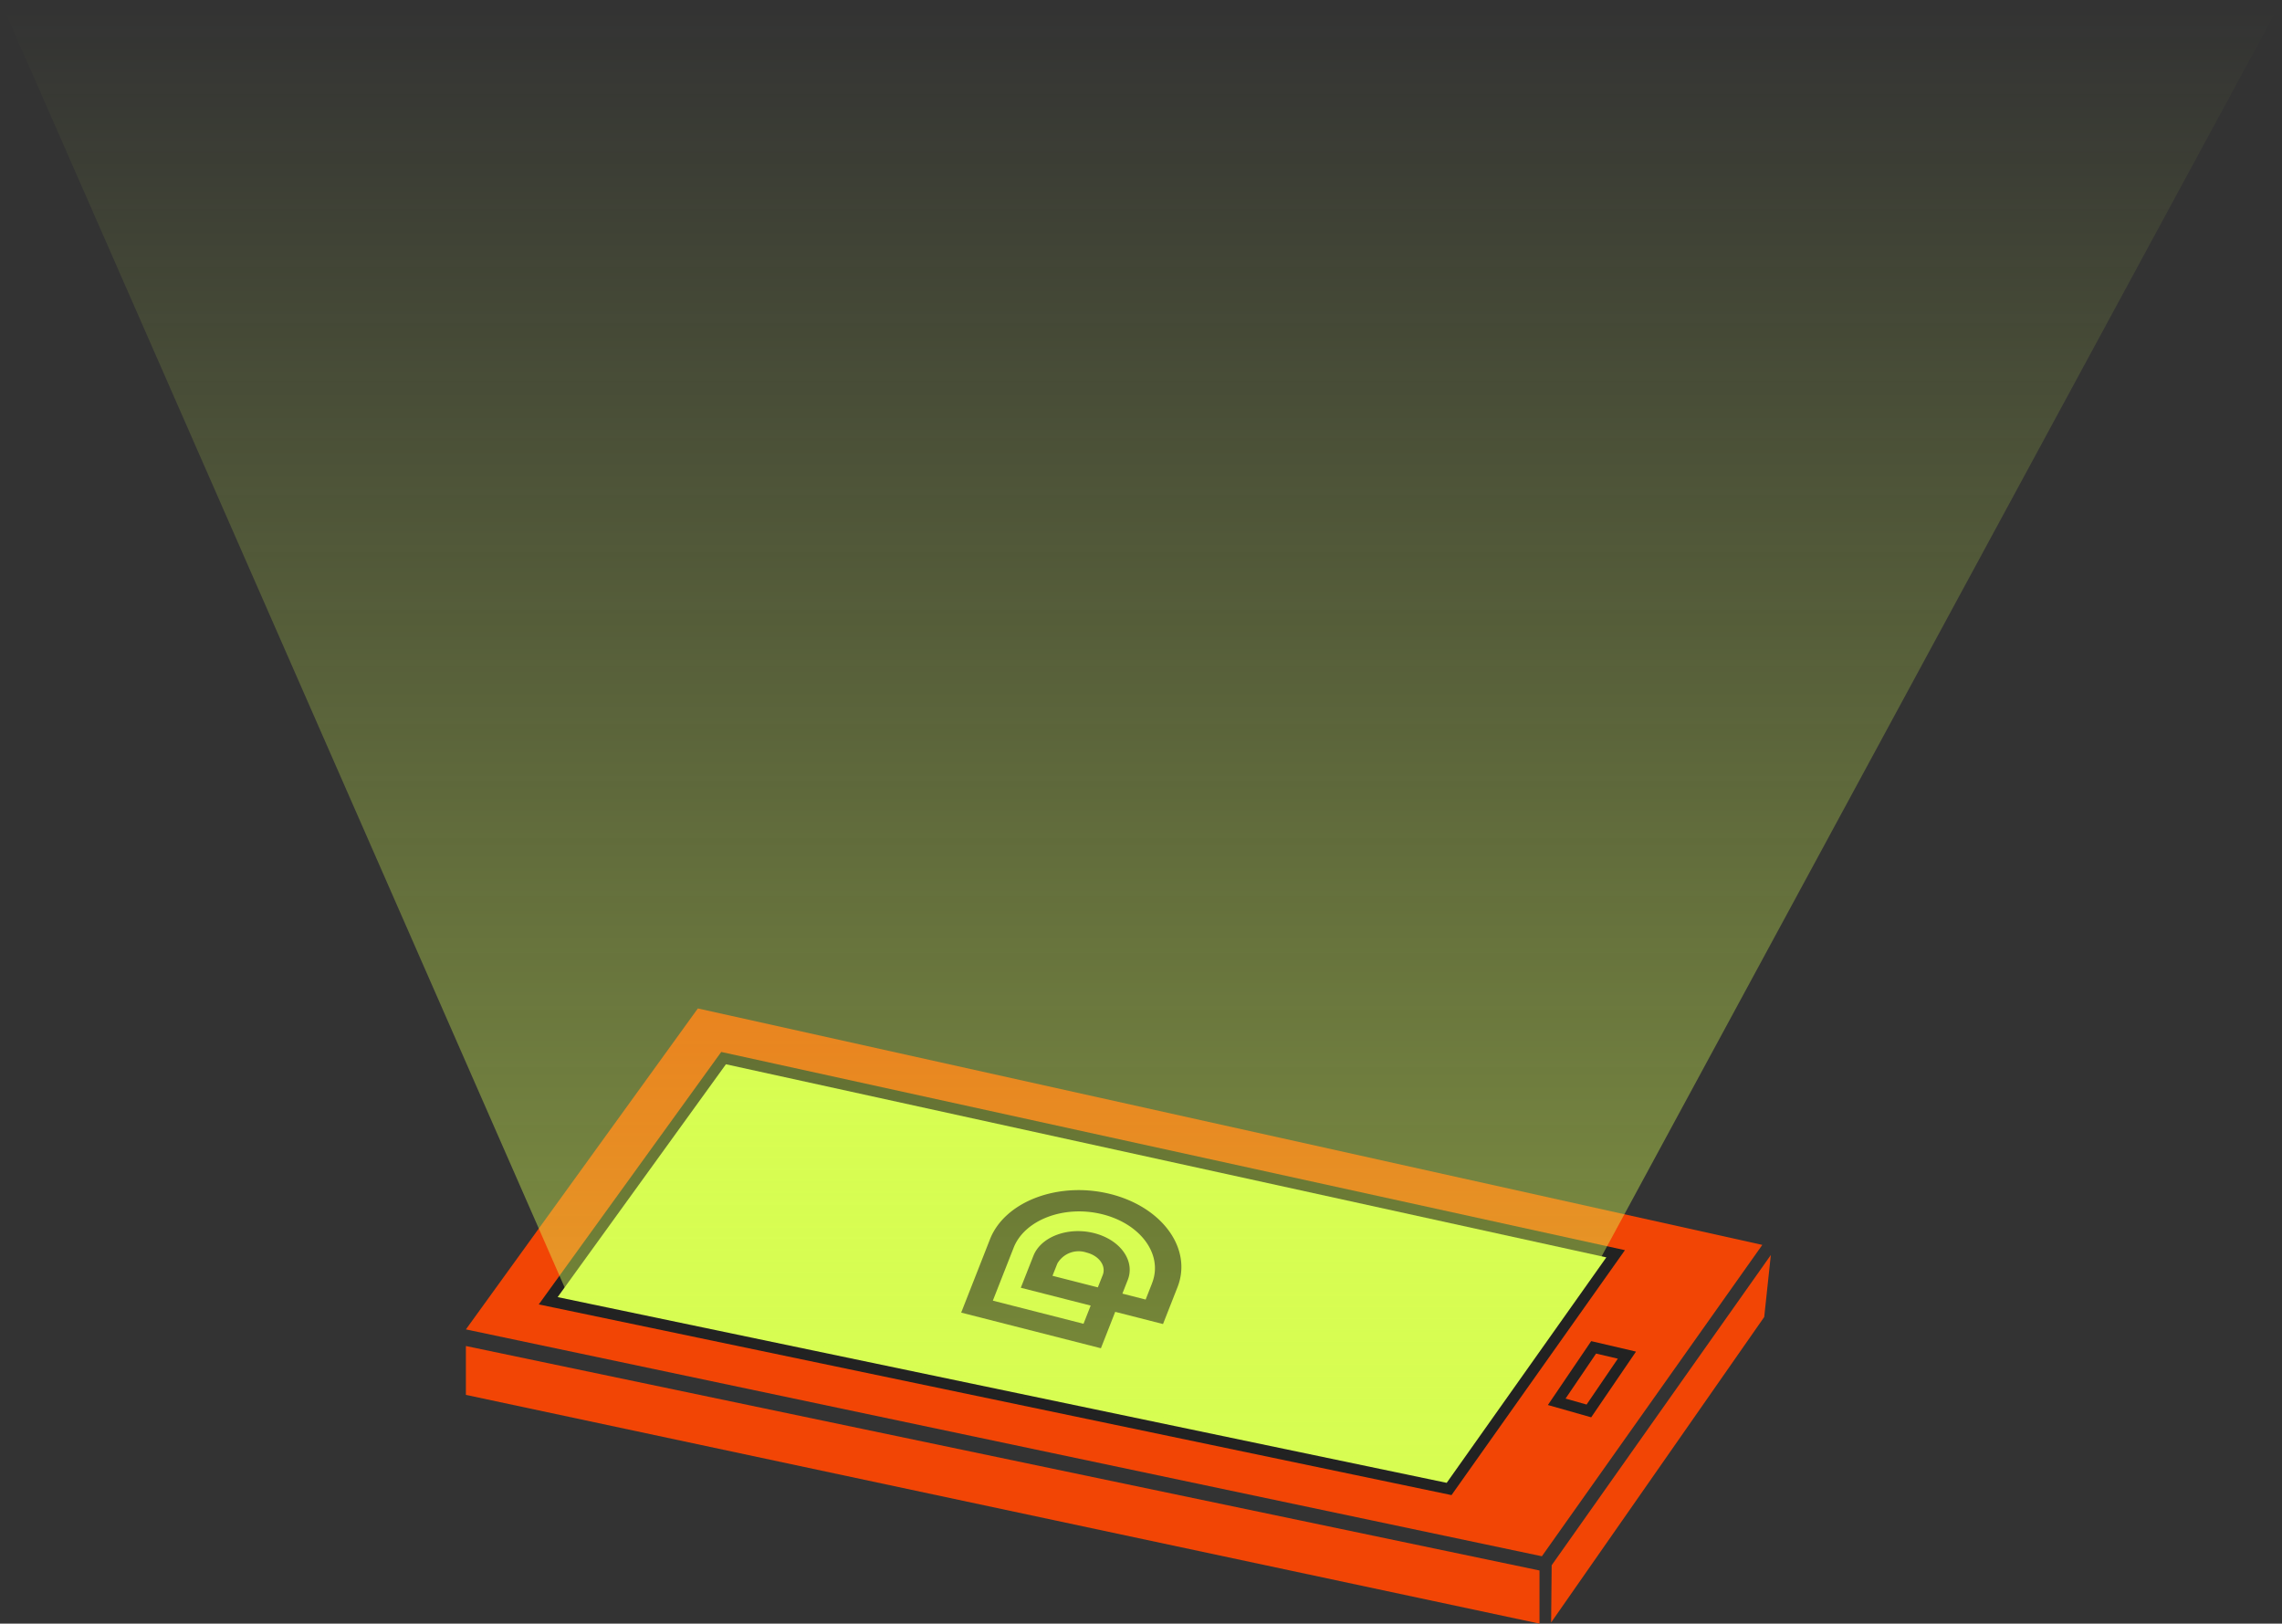 <svg xmlns="http://www.w3.org/2000/svg" xmlns:xlink="http://www.w3.org/1999/xlink" width="207.095" height="147.335" viewBox="0 0 207.095 147.335">
  <rect x="0" y="0" width="207.095" height="147.335" fill="#333333" stroke="none"/>
  <defs>
    <clipPath id="clip-path">
      <rect id="長方形_1576" data-name="長方形 1576" width="20.18" height="14.453" fill="none"/>
    </clipPath>
    <linearGradient id="linear-gradient" x1="0.5" x2="0.5" y2="1" gradientUnits="objectBoundingBox">
      <stop offset="0" stop-color="#d7fd52" stop-opacity="0"/>
      <stop offset="1" stop-color="#d7fd52"/>
    </linearGradient>
  </defs>
  <g id="グループ_1973" data-name="グループ 1973" transform="translate(-318.913 -7572.678)">
    <g id="グループ_1938" data-name="グループ 1938" transform="translate(361.194 7664.189)">
      <path id="パス_11498" data-name="パス 11498" d="M2.328,0l96.6,21.456L78.924,49.711-18.723,29.124Z" transform="translate(18.723)" fill="#f24505"/>
      <path id="パス_11499" data-name="パス 11499" d="M-.231.483,97.2,20.852v4.822L-.231,4.917Z" transform="translate(0.231 30.149)" fill="#f24505"/>
      <path id="パス_11500" data-name="パス 11500" d="M4410.6,6794.533l-.6,5.623-19.339,27.722.049-5.194Z" transform="translate(-4292.175 -6772.158)" fill="#f24505"/>
      <g id="パス_11501" data-name="パス 11501" transform="translate(25.336 3.948)" fill="#d7fd52">
        <path d="M 63.891 39.656 L -17.866 22.578 L -1.951 0.559 L 79.004 18.313 L 63.891 39.656 Z" stroke="none"/>
        <path d="M -1.738 1.117 L -17.01 22.246 L 63.673 39.1 L 78.16 18.64 L -1.738 1.117 M -2.164 0 L 79.848 17.986 L 64.11 40.213 L -18.723 22.909 L -2.164 0 Z" stroke="none" fill="#222"/>
      </g>
      <g id="パス_11502" data-name="パス 11502" transform="translate(90.344 21.357)" fill="#f24505">
        <path d="M 11.569 15.166 L 8.65 14.337 L 12 9.397 L 15.021 10.103 L 11.569 15.166 Z" stroke="none"/>
        <path d="M 12.221 9.962 L 9.452 14.045 L 11.359 14.587 L 14.197 10.424 L 12.221 9.962 M 11.779 8.832 L 15.845 9.782 L 11.779 15.745 L 7.848 14.629 L 11.779 8.832 Z" stroke="none" fill="#222"/>
      </g>
    </g>
    <g id="グループ_1942" data-name="グループ 1942" transform="translate(405.589 7681.244) rotate(-3)">
      <g id="グループ_1941" data-name="グループ 1941" transform="translate(0 0)" clip-path="url(#clip-path)">
        <path id="パス_11504" data-name="パス 11504" d="M2.957,4.054,0,10.56l12.494,3.894,1.469-3.233,4.274,1.333,1.488-3.272c1.541-3.384-.962-7.3-5.592-8.744S4.5.664,2.96,4.048l0,.007M17.423,8.84l-.643,1.414L14.7,9.605l.533-1.172c.806-1.694-.422-3.674-2.741-4.423s-4.854.016-5.66,1.71c-.013.027-.026.055-.038.083L5.522,8.591l6.247,1.947-.735,1.616L2.926,9.627,5.039,4.98c1.1-2.512,4.771-3.706,8.2-2.668s5.325,3.915,4.226,6.427c-.015.034-.03.068-.046.1m-4.917.082L8.45,7.658l.5-1.091a2.234,2.234,0,0,1,2.7-.852c1.12.348,1.727,1.295,1.356,2.113v0l-.5,1.092Z" transform="translate(0 0)" fill="#222"/>
      </g>
    </g>
    <path id="パス_11503" data-name="パス 11503" d="M4369.394,6872.054l-51.481-117.376h207.1l-61.915,114.308-13.691,19.671Z" transform="translate(-3999 818)" opacity="0.5" fill="url(#linear-gradient)"/>
  </g>
</svg>
